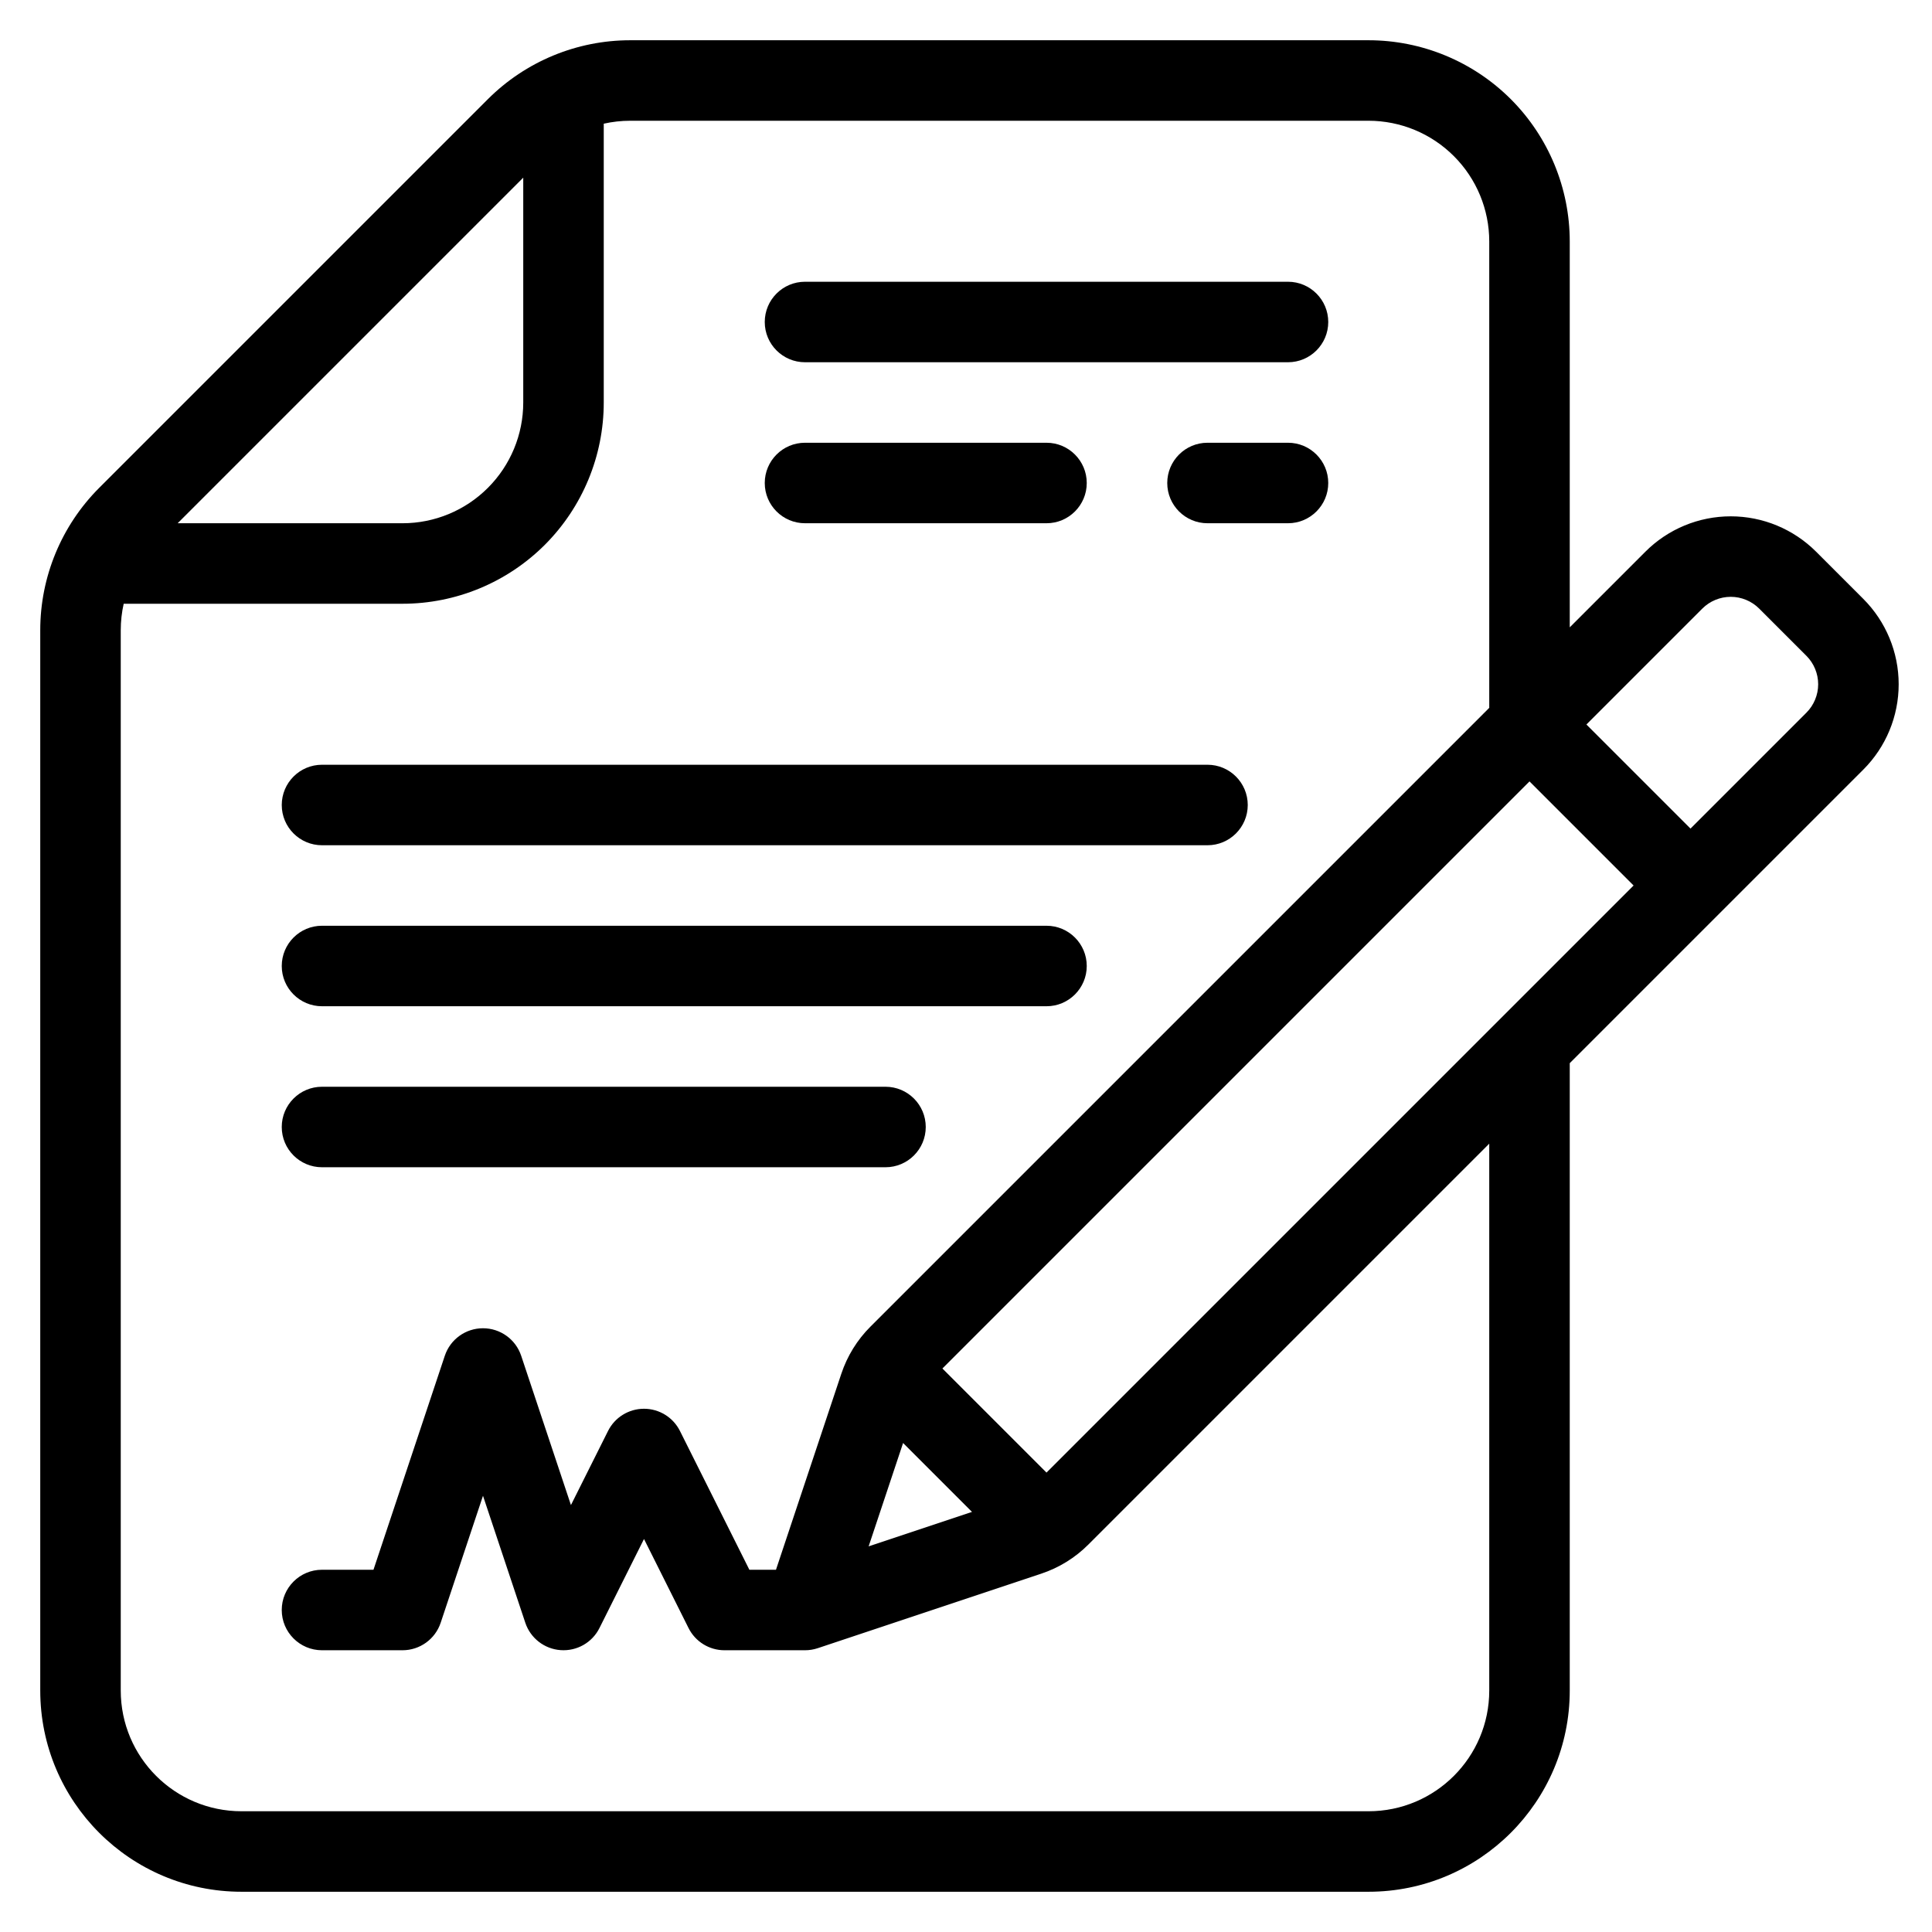 <svg xmlns="http://www.w3.org/2000/svg" clip-rule="evenodd" fill-rule="evenodd" height="512" stroke-linejoin="round" stroke-miterlimit="2" viewBox="0 0 48 48" width="512"><g transform="translate(-432 -48)"><g id="Icon"><path d="m464 55h-12c-.552 0-1 .448-1 1s.448 1 1 1h12c.552 0 1-.448 1-1s-.448-1-1-1z"></path><g transform="translate(0 4)"><path d="m464 55h-2c-.552 0-1 .448-1 1s.448 1 1 1h2c.552 0 1-.448 1-1s-.448-1-1-1z"></path></g><g transform="translate(-6 4)"><path d="m464 55h-6c-.552 0-1 .448-1 1s.448 1 1 1h6c.552 0 1-.448 1-1s-.448-1-1-1z"></path></g><g transform="translate(-12 12)"><path d="m474 55h-22c-.552 0-1 .448-1 1s.448 1 1 1h22c.552 0 1-.448 1-1s-.448-1-1-1z"></path></g><g transform="translate(-12 16)"><path d="m470 55h-18c-.552 0-1 .448-1 1s.448 1 1 1h18c.552 0 1-.448 1-1s-.448-1-1-1z"></path></g><g transform="translate(-12 20)"><path d="m466 55h-14c-.552 0-1 .448-1 1s.448 1 1 1h14c.552 0 1-.448 1-1s-.448-1-1-1z"></path></g><path d="m471 74.414 7.293-7.293c.563-.562.879-1.325.879-2.121s-.317-1.559-.879-2.121c-.38-.381-.791-.792-1.172-1.172-.562-.562-1.325-.879-2.121-.879s-1.559.316-2.121.879l-1.879 1.879v-9.586c0-1.326-.527-2.598-1.464-3.536-.938-.937-2.21-1.464-3.536-1.464-5.348 0-14.589 0-18.343 0-1.326 0-2.598.527-3.536 1.464-2.295 2.296-7.361 7.362-9.657 9.657-.937.938-1.464 2.21-1.464 3.536v26.343c0 2.761 2.239 5 5 5h28c2.761 0 5-2.239 5-5zm-19.721 12.586 1.623-4.868c.147-.442.395-.844.725-1.173l15.373-15.373v-11.586c0-.796-.316-1.559-.879-2.121-.562-.563-1.325-.879-2.121-.879h-18.343c-.223 0-.443.025-.657.073v6.927c0 1.326-.527 2.598-1.464 3.536-.938.937-2.21 1.464-3.536 1.464h-6.927c-.048.214-.073.434-.073.657v26.343c0 1.657 1.343 3 3 3h28c1.657 0 3-1.343 3-3v-13.586l-9.959 9.959c-.329.33-.731.578-1.173.725-1.392.464-5.552 1.851-5.552 1.851-.103.034-.21.051-.316.051h-2c-.379 0-.725-.214-.894-.553 0 0-1.106-2.211-1.106-2.211l-1.106 2.211c-.18.362-.561.579-.965.55-.403-.028-.75-.297-.878-.681 0 0-1.051-3.154-1.051-3.154l-1.051 3.154c-.136.409-.519.684-.949.684h-2c-.552 0-1-.448-1-1s.448-1 1-1h1.279l1.772-5.316c.136-.409.519-.684.949-.684s.813.275.949.684c0 0 1.236 3.709 1.236 3.709l.921-1.84c.169-.339.515-.553.894-.553s.725.214.894.553c0 0 1.724 3.447 1.724 3.447zm2.302-.581 2.568-.856-1.712-1.712zm1.833-4.419 2.586 2.586 14.586-14.586-2.586-2.586zm18.586-13.414-2.586-2.586 2.879-2.879c.187-.187.442-.293.707-.293s.52.106.707.293l1.172 1.172c.187.187.293.442.293.707s-.106.52-.293.707zm-29-16.172-8.586 8.586h5.586c.796 0 1.559-.316 2.121-.879.563-.562.879-1.325.879-2.121z"></path></g></g></svg>